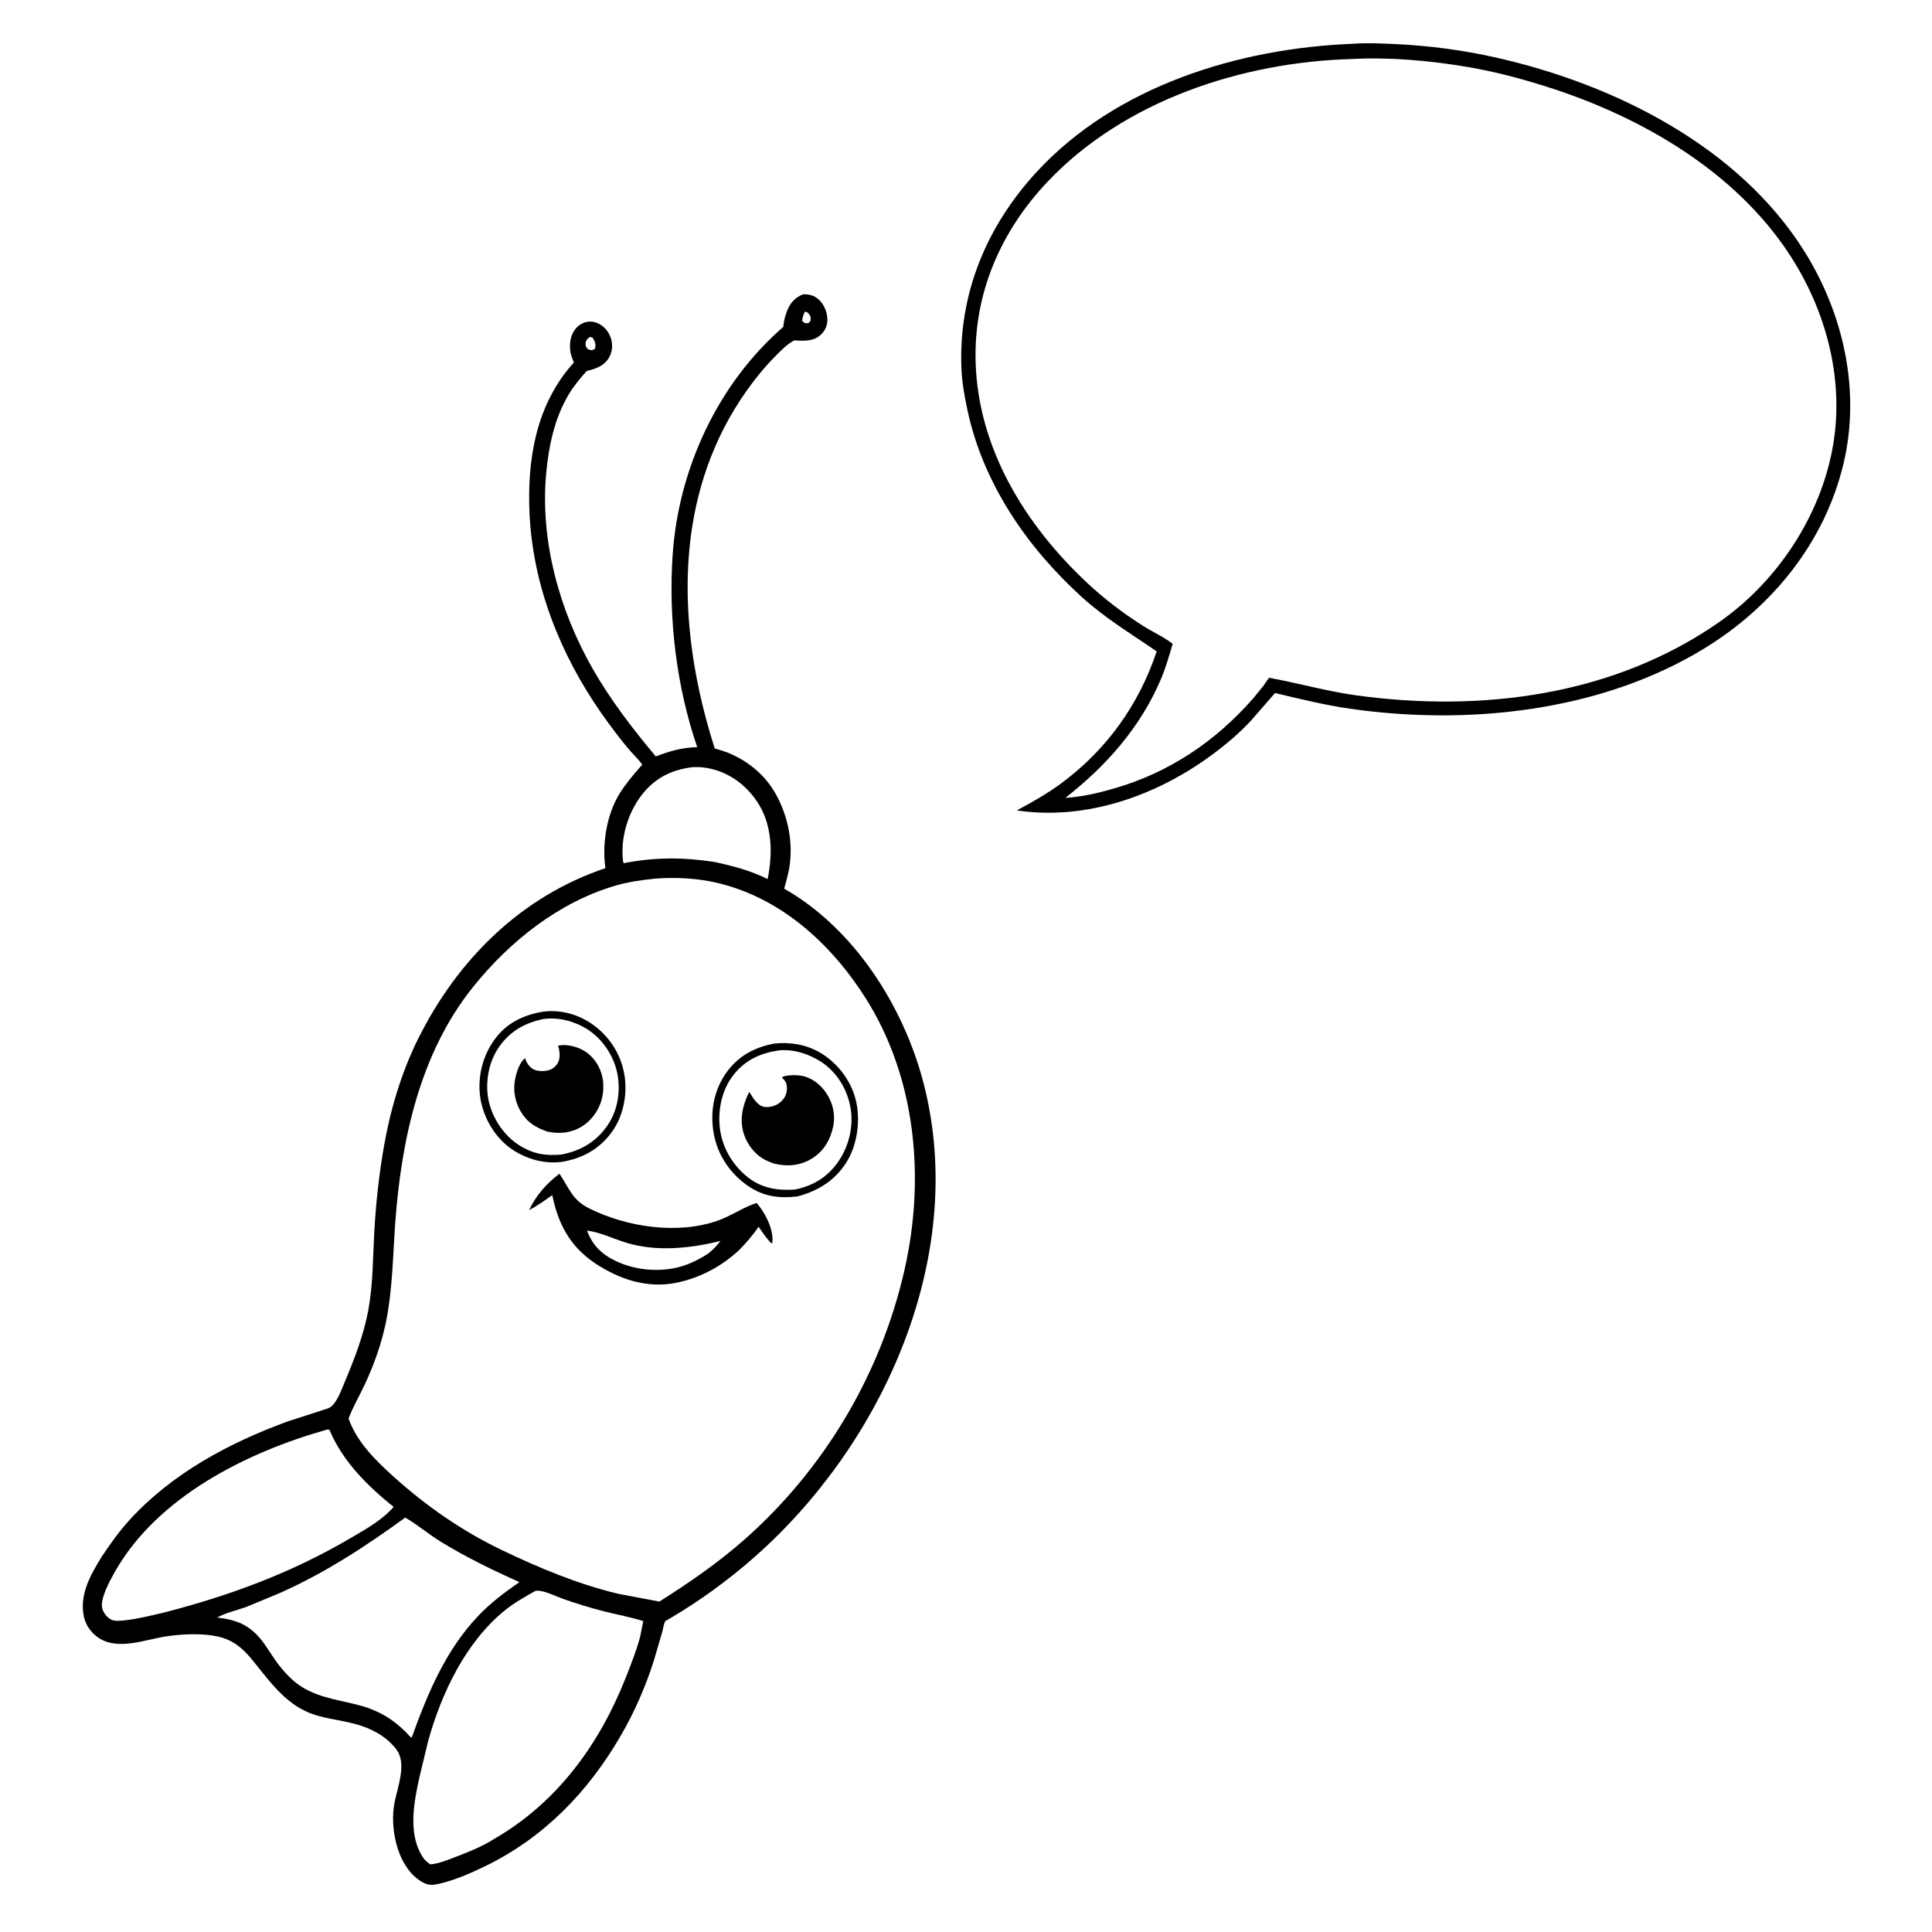 <svg version="1.1" xmlns="http://www.w3.org/2000/svg" style="display: block;" viewBox="0 0 2048 2048" width="1024" height="1024">
<path transform="translate(0,0)" fill="rgb(255,255,255)" d="M -0 -0 L 2048 0 L 2048 2048 L -0 2048 L -0 -0 z"/>
<path transform="translate(0,0)" fill="rgb(0,0,0)" d="M 1433.57 46.438 C 1448.5 45.285 1464.11 46.049 1479.06 46.732 C 1515.03 48.376 1550.88 53.13 1586 61.047 C 1711.04 89.231 1843.3 155.067 1913.11 267.037 C 1954.3 333.095 1972.42 414.327 1954.3 491.006 C 1934.57 574.508 1878.94 643.193 1806.46 687.49 C 1697.02 754.371 1556.24 769.27 1431.18 751.274 C 1404.38 747.417 1377.88 740.927 1351.57 734.631 L 1326.16 763.816 C 1313.67 777.36 1299.12 789.536 1284.3 800.455 C 1225.64 843.669 1151.09 869.972 1077.86 859.081 C 1093.99 850.416 1109.86 841.48 1124.64 830.595 C 1172.8 795.122 1207.29 747.125 1226.12 690.492 C 1199.05 671.863 1171.53 655.349 1147.05 633.14 C 1088.49 580.026 1041.94 512.209 1025.38 434.015 C 1022.31 419.526 1019.7 404.837 1019.13 390 C 1016.13 311.139 1045.79 239.808 1098.98 182.172 C 1182.99 91.138 1312.77 51.2 1433.57 46.438 z"/>
<path transform="translate(0,0)" fill="rgb(255,255,255)" d="M 1433.07 62.553 C 1473.85 60.431 1515.77 64.228 1556 71.044 C 1584.05 75.798 1611.51 83.09 1638.62 91.626 C 1734.78 121.904 1831.56 176.642 1890.64 260.474 C 1933.75 321.647 1956.01 398.625 1942.92 473.214 C 1929.98 546.957 1883.93 616.551 1822.49 659.384 C 1710.62 737.377 1571.27 755.284 1438.52 737.22 C 1406.85 732.911 1376.49 724.145 1345.19 718.462 L 1338.86 727.541 L 1328.28 740.505 C 1288.12 786.171 1239.27 819.077 1180.49 835.932 C 1163.24 840.879 1147.3 844.607 1129.34 845.775 C 1172.79 811.723 1208.91 771.049 1230.69 719.746 C 1235.85 707.587 1239.35 695.086 1243.08 682.446 C 1233.8 675.242 1222.16 670.086 1212.18 663.766 C 1191.06 650.403 1171.16 635.354 1152.89 618.302 C 1087.24 557.052 1036.98 476.065 1034.21 384.149 C 1032.01 311.317 1060.55 245.515 1110.19 192.933 C 1191.66 106.636 1316.58 65.763 1433.07 62.553 z"/>
<path transform="translate(0,0)" fill="rgb(0,0,0)" d="M 851.136 312.009 C 857.335 311.825 862.674 312.992 867.5 317.156 C 873.54 322.368 877.027 331 877.055 338.875 C 877.077 345.08 874.73 350.499 870.185 354.715 C 861.922 362.379 852.209 361.238 841.844 360.896 C 834.344 364.821 828.082 371.352 822.175 377.301 C 800.443 399.192 781.063 427.048 767.089 454.408 C 713.043 560.23 722.462 683.471 757.688 793.495 L 759.813 794.025 C 785.494 800.861 808.735 817.685 821.894 840.914 C 834.591 863.326 840.419 889.749 837.325 915.434 C 836.233 924.502 833.683 933.259 831.255 942.04 L 833.249 943.164 C 905.53 985.15 956.833 1065.61 978.124 1144.87 C 1026.16 1323.71 941.884 1518.75 810.746 1640.64 C 784.27 1665.25 753.354 1688.98 722.584 1708.06 L 709.247 1716.15 C 708.382 1716.67 705.72 1717.93 705.17 1718.6 C 703.941 1720.1 702.666 1727.52 702.064 1729.74 L 692.934 1760.92 C 684.201 1788.21 672.395 1815.21 657.982 1840 C 623.422 1899.44 576.954 1947.65 514.654 1978.06 C 499.607 1985.41 483.685 1992.36 467.395 1996.43 C 458.626 1998.62 453.735 1999.05 445.784 1994 C 422.151 1978.98 413.952 1941.73 417.439 1915.69 C 419.623 1899.37 428.578 1879.43 424.312 1863.15 C 422.767 1857.25 419.697 1853.35 415.56 1849.08 C 403.6 1836.75 388.521 1830.28 371.992 1826.34 C 352.29 1821.63 334.736 1820.95 316.81 1810.14 C 301.433 1800.88 290.079 1787.65 278.898 1773.88 C 264.671 1756.36 254.574 1740.14 231.254 1734.87 C 214.81 1731.15 194.249 1732.06 177.602 1734.4 C 154.954 1737.58 126.08 1749.87 105.092 1736.56 C 97.014 1731.43 91.004 1723.23 88.946 1713.86 C 83.869 1690.76 95.953 1669.31 107.713 1650.35 C 116.73 1636.73 126.554 1622.96 137.599 1610.91 C 182.832 1561.59 242.734 1529.58 304.914 1506.77 L 347.5 1493.02 C 356.285 1489.92 361.656 1473.89 365.049 1465.87 C 375.457 1441.26 385.43 1415.5 390.356 1389.18 C 395.408 1362.19 395.281 1333.42 396.76 1306.02 C 398.4 1275.64 401.811 1244.98 407.026 1215 C 413.743 1176.38 425.592 1136.74 443.038 1101.57 C 484.664 1017.64 551.83 950.56 641.769 920.266 C 638.066 894.563 643.066 863.179 656.951 841 C 663.415 830.675 671.216 821.564 679.159 812.367 C 679.649 811.799 680.749 811.406 680.631 810.665 C 680.307 808.624 670.208 798.489 668.166 796.097 C 657.258 783.314 647.158 769.884 637.532 756.111 C 594.019 693.855 564.966 621.022 561.341 544.64 C 558.606 487.028 568.319 428.248 608.311 384.347 L 605.754 377.5 C 603.333 369.762 603.601 359.765 607.449 352.544 C 610.234 347.317 614.727 343.266 620.486 341.61 C 625.806 340.08 631.1 341.076 635.85 343.772 C 641.746 347.119 646.154 353.158 647.923 359.67 C 649.68 366.136 648.99 373.44 645.5 379.245 C 640.216 388.032 631.364 391.035 621.968 393.231 C 614.911 401.182 608.174 409.156 602.729 418.325 C 587.694 443.643 581.545 473.294 578.929 502.322 C 572.516 573.476 593.025 647.189 628.167 708.752 C 647.199 742.094 670.574 772.485 695.159 801.845 C 710.406 796.034 722.595 792.5 739.081 791.999 C 717.007 727.816 708.337 654.871 713.095 587.347 C 719.512 496.285 761.136 406.599 830.339 346.5 C 830.737 340.851 832.306 334.438 834.476 329.211 C 838.072 320.553 842.579 315.666 851.136 312.009 z"/>
<path transform="translate(0,0)" fill="rgb(255,255,255)" d="M 853.154 330.5 C 855.575 330.577 855.696 330.925 857.328 332.63 C 859.105 334.487 859.559 336.431 859.318 338.94 C 859.109 341.116 858.28 341.173 856.73 342.5 L 855.307 342.659 C 852.644 342.494 851.941 341.861 850.33 340 C 850.734 336.343 851.588 333.818 853.154 330.5 z"/>
<path transform="translate(0,0)" fill="rgb(255,255,255)" d="M 624.657 357.5 L 625.877 357.34 C 627.734 357.428 628.112 357.863 629.052 359.392 C 631.209 362.902 631.657 365.819 630.704 369.713 L 627.5 371.279 L 623.641 370.5 C 621.288 368.13 620.465 366.994 620.82 363.5 C 621.114 360.612 622.656 359.363 624.657 357.5 z"/>
<path transform="translate(0,0)" fill="rgb(255,255,255)" d="M 733.089 813.34 C 738.677 812.908 744.507 813.173 750.031 814.186 C 771.98 818.207 790.246 831.4 802.59 849.784 C 818.803 873.931 819.268 904.322 813.741 931.859 C 796.023 922.923 776.357 917.789 757.047 913.651 C 723.908 908.63 694.111 908.575 660.994 915.05 L 660.395 912.22 C 657.582 888.499 665.605 861.751 680.029 843 C 693.796 825.104 710.864 816.367 733.089 813.34 z"/>
<path transform="translate(0,0)" fill="rgb(255,255,255)" d="M 346.441 1515.5 C 348.262 1515.49 348.927 1514.8 349.683 1516.61 C 363.437 1549.44 390.054 1575.48 417.281 1597.44 C 404.561 1611.74 387.918 1620.88 371.54 1630.5 C 308.673 1667.44 243.184 1691.57 172.756 1709.63 C 159.501 1712.69 146.088 1716.09 132.544 1717.57 C 128.314 1718.03 122.692 1718.73 118.655 1717.19 C 114.112 1715.45 109.942 1710.17 108.554 1705.59 C 105.446 1695.35 116.579 1675.44 121.475 1666.72 C 166.293 1586.93 261.421 1539.42 346.441 1515.5 z"/>
<path transform="translate(0,0)" fill="rgb(255,255,255)" d="M 429.562 1608.7 C 442.614 1616.24 454.263 1626.29 467.137 1634.22 C 493.952 1650.72 521.949 1664.22 550.594 1677.14 C 535.132 1687.73 519.998 1699.19 507.044 1712.81 C 472.135 1749.49 453.328 1795.25 436.39 1842 C 434.622 1841.32 432.754 1838.68 431.38 1837.26 C 427.985 1833.75 424.368 1830.56 420.584 1827.48 C 410.625 1819.37 400.619 1814.14 388.494 1809.93 C 365.426 1802.5 340.46 1801.25 319.508 1787.94 C 310.81 1782.42 303.008 1774.23 296.575 1766.24 C 289.445 1757.37 284.085 1747.25 277.023 1738.38 C 264.147 1722.2 250.266 1716.97 230.131 1714.65 C 239.533 1709.53 250.522 1707.19 260.58 1703.59 L 296.046 1688.91 C 344.226 1667.57 387.076 1639.57 429.562 1608.7 z"/>
<path transform="translate(0,0)" fill="rgb(255,255,255)" d="M 567.367 1686.5 C 574.316 1684.62 588.767 1692.01 595.987 1694.56 C 610.75 1699.77 625.755 1704.45 640.948 1708.25 C 654.587 1711.67 668.466 1714.21 681.896 1718.4 L 678.578 1735.1 C 674.696 1749.48 669.196 1763.45 663.757 1777.31 C 635.877 1848.35 591.338 1910.14 524.52 1948.94 C 511.845 1957.09 496.45 1963.31 482.425 1968.63 C 474.086 1971.8 465.431 1975.38 456.5 1976.31 C 451.648 1973.76 448.588 1969.77 445.978 1965 C 432.668 1940.63 439.167 1908.51 444.836 1882.93 L 454.09 1844.65 C 468.224 1794.54 493.374 1741.45 534.29 1707.77 C 544.46 1699.39 555.929 1692.93 567.367 1686.5 z"/>
<path transform="translate(0,0)" fill="rgb(255,255,255)" d="M 694.236 931.397 C 715.235 929.795 737.395 930.77 757.982 935.36 C 826.571 950.654 880.693 999.867 917.5 1057.93 C 971.286 1142.79 980.775 1249.38 958.867 1345.93 C 933.796 1456.43 873.982 1557.17 788.92 1632.18 C 761.148 1656.66 730.213 1678.01 698.942 1697.75 L 655.5 1689.52 C 612.397 1679.26 570.944 1661.87 531.122 1642.73 C 489.919 1622.92 451.961 1596.54 418 1566.02 C 398.646 1548.63 378.326 1528.82 369.512 1503.78 C 373.881 1491.75 380.877 1479.92 386.36 1468.29 C 396.25 1447.31 404.472 1424.22 409.135 1401.44 C 416.276 1366.57 416.447 1329.96 419.104 1294.55 C 425.658 1207.21 445.357 1116.05 501.479 1046.21 C 540.446 997.71 592.537 956.167 653.027 938.626 C 666.497 934.72 680.332 932.914 694.236 931.397 z"/>
<path transform="translate(0,0)" fill="rgb(0,0,0)" d="M 593.018 1244.21 C 603.532 1259.49 606.105 1271.63 624.133 1280.72 C 663.986 1300.81 718.555 1309.02 761.177 1293.81 C 775.382 1288.74 787.78 1279.83 802.063 1275.16 L 804.128 1277.62 C 812.496 1288.48 820.231 1303.89 818.696 1317.82 L 817.045 1317.5 C 812.167 1312.1 808.168 1306.44 804.162 1300.37 C 797.989 1309.53 791.209 1317.25 783.509 1325.11 C 765.223 1342.3 742.011 1354.61 717.434 1359.69 C 686.35 1366.11 656.772 1356.33 630.969 1339.22 C 604.425 1321.62 591.566 1297.36 585.424 1266.79 C 577.436 1272.69 569.595 1278.04 560.863 1282.82 C 568.281 1267 579.152 1254.78 593.018 1244.21 z"/>
<path transform="translate(0,0)" fill="rgb(255,255,255)" d="M 622.246 1304.37 C 637.656 1306.72 649.669 1313.03 664.253 1317.45 C 696.165 1327.13 731.893 1323.34 763.773 1315.44 C 759.889 1320.46 756.014 1324.48 751.134 1328.55 C 743.542 1333.56 735.742 1337.7 727.184 1340.83 C 703.919 1349.35 675.025 1347.35 652.809 1336.76 C 637.95 1329.68 627.862 1319.96 622.246 1304.37 z"/>
<path transform="translate(0,0)" fill="rgb(0,0,0)" d="M 576.37 1072.32 C 594.655 1070.17 612.963 1075.26 627.945 1085.78 C 645.918 1098.39 658.308 1117.63 661.894 1139.3 C 665.25 1159.57 660.991 1182.7 648.918 1199.5 C 635.587 1218.05 617.551 1228.01 595.24 1231.68 C 576.904 1233.95 558.367 1228.73 543.059 1218.56 C 525.762 1207.07 513.279 1186.51 509.565 1166.2 C 505.501 1143.97 510.936 1120.32 524.172 1102.02 C 537.044 1084.22 555.184 1075.69 576.37 1072.32 z"/>
<path transform="translate(0,0)" fill="rgb(255,255,255)" d="M 575.887 1080.24 C 591.939 1077.97 608.873 1082.45 622.52 1091.02 C 638.489 1101.05 650.536 1119.07 654.305 1137.5 C 658.086 1155.98 655.013 1176.61 644.369 1192.39 C 632.411 1210.12 616.065 1219.73 595.407 1223.81 C 578.481 1225.58 564.606 1223.14 550.138 1213.87 C 534.202 1203.66 522.078 1185.55 518.052 1167.11 C 514.061 1148.82 517.591 1127.19 527.911 1111.45 C 539.457 1093.85 555.592 1084.45 575.887 1080.24 z"/>
<path transform="translate(0,0)" fill="rgb(0,0,0)" d="M 591.612 1108.5 C 595.301 1107.4 600.719 1107.77 604.513 1108.46 C 615.612 1110.48 625.072 1116.21 631.502 1125.54 C 639.22 1136.74 641.229 1150.23 638.328 1163.41 C 635.591 1175.84 627.625 1187.43 616.757 1194.15 C 605.511 1201.11 592.763 1202.23 580.113 1199.51 C 571.225 1196.38 563.079 1192.36 556.844 1185.09 C 548.522 1175.37 544.15 1162.11 545.315 1149.34 C 546.101 1140.73 549.525 1127.5 556.5 1121.68 C 558.15 1126.26 560.387 1130.2 564.539 1132.93 C 569.036 1135.89 576.431 1135.84 581.5 1134.51 C 585.591 1133.44 589.528 1130.17 591.483 1126.44 C 594.261 1121.14 593.318 1114.01 591.612 1108.5 z"/>
<path transform="translate(0,0)" fill="rgb(0,0,0)" d="M 820.675 1106.22 C 837.599 1104.53 853.897 1107.01 868.781 1115.53 C 887.185 1126.07 901.594 1144.61 906.949 1165.17 C 912.332 1185.83 909.202 1212.01 898.222 1230.5 C 886.2 1250.75 867.621 1262.41 845.283 1268.26 C 826.539 1270.56 809.97 1268.46 794 1257.86 C 775.184 1245.36 761.549 1225.99 756.994 1203.75 C 752.375 1181.21 755.954 1157.55 769.042 1138.37 C 781.683 1119.84 799.158 1110.36 820.675 1106.22 z"/>
<path transform="translate(0,0)" fill="rgb(255,255,255)" d="M 826.704 1113.36 C 842.125 1112.25 856.996 1117.08 869.907 1125.27 C 886.126 1135.55 897.179 1152.98 901.077 1171.61 C 905.266 1191.63 900.721 1213.07 889.491 1230.07 C 878.223 1247.13 862.61 1256.85 842.82 1260.92 C 824.875 1262.3 807.885 1259.69 793.3 1248.41 C 777.157 1235.92 765.859 1217.24 763.219 1196.89 C 760.651 1177.11 765.051 1155.41 777.484 1139.51 C 790.071 1123.41 806.787 1115.97 826.704 1113.36 z"/>
<path transform="translate(0,0)" fill="rgb(0,0,0)" d="M 832.577 1140.5 C 837.843 1139.59 843.65 1139.4 848.938 1140.24 C 860.114 1142.02 869.526 1149.32 875.787 1158.54 C 882.664 1168.67 885.707 1181.24 883.364 1193.3 C 880.614 1207.47 873.615 1219.91 861.246 1227.73 C 848.424 1235.84 834.507 1236.9 820.152 1233.38 L 813.139 1230.54 C 801.693 1225.28 792.953 1214.94 788.856 1203.12 C 783.458 1187.54 787.081 1171.65 794.207 1157.43 L 799.286 1165.31 C 801.975 1168.81 805.941 1172.95 810.58 1173.41 C 817.012 1174.04 823.498 1171.99 828.176 1167.5 C 832.024 1163.81 834.139 1159.29 834.188 1153.94 C 834.224 1149.99 833.471 1146.89 830.621 1144.06 L 829.203 1142.72 L 829.459 1141.5 L 832.577 1140.5 z"/>
</svg>